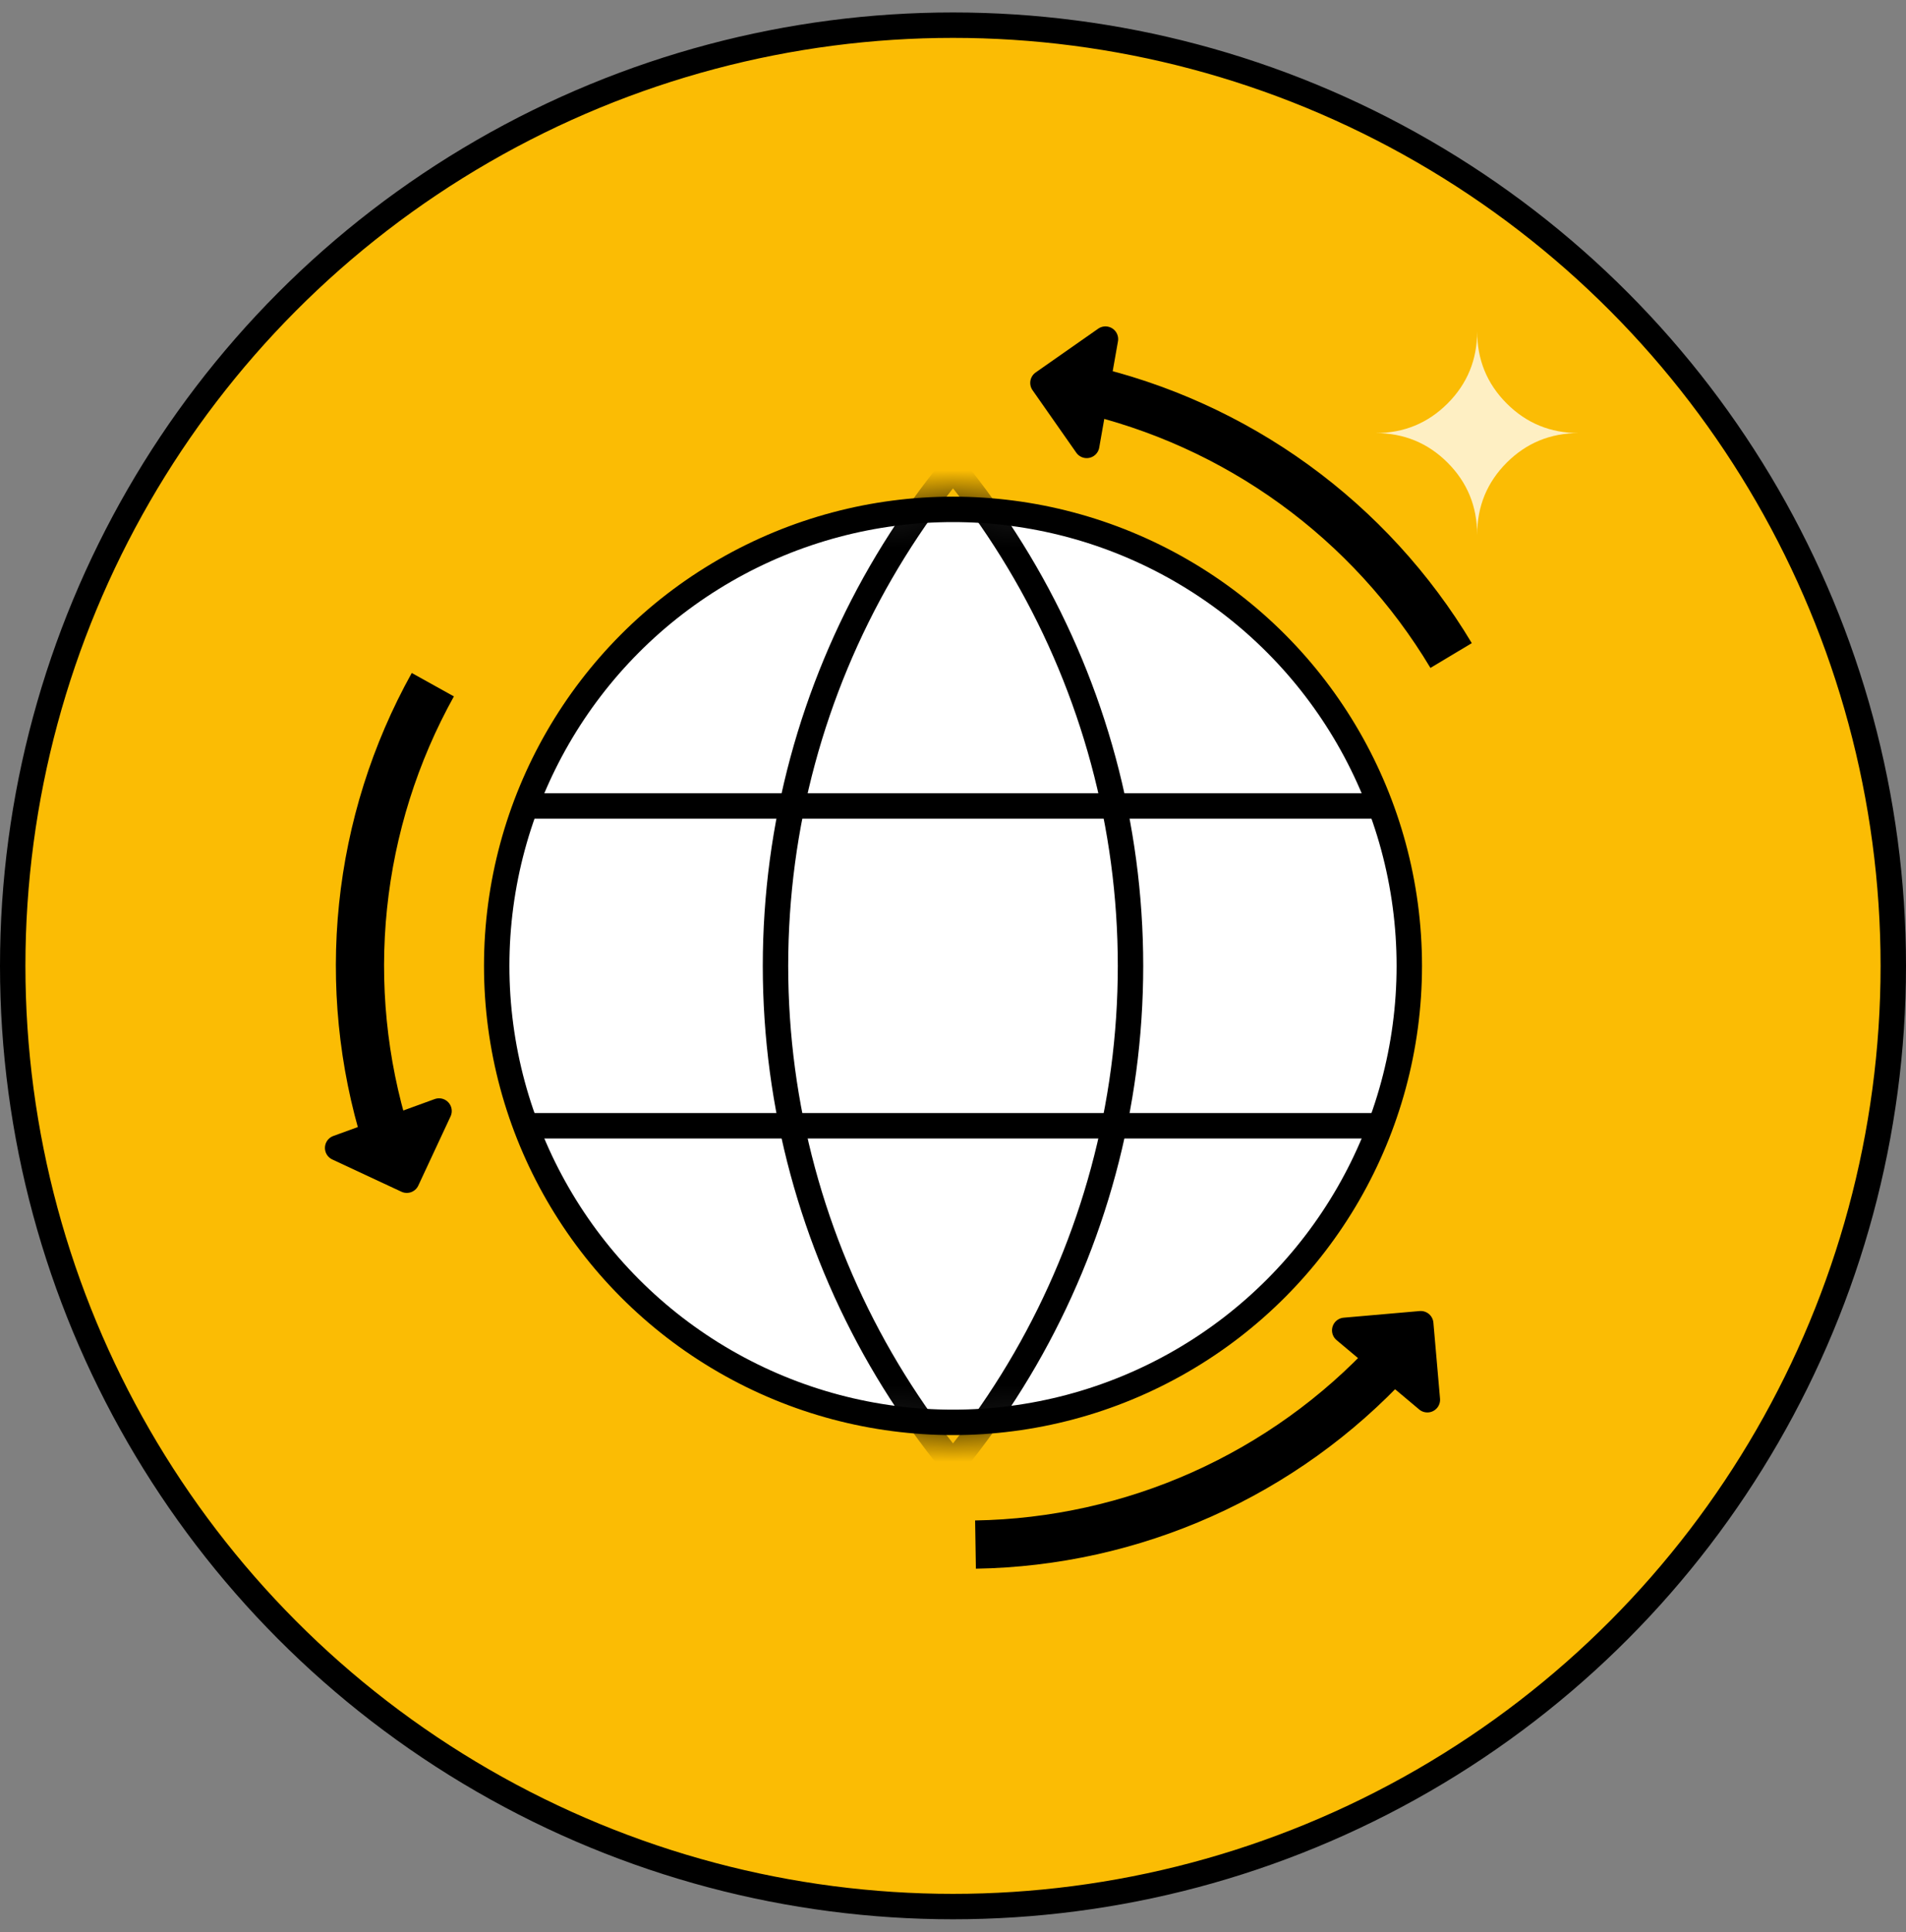 <svg width="75" height="76" viewBox="0 0 75 76" fill="none" xmlns="http://www.w3.org/2000/svg">
<rect x="0" y="0" width="75" height="76" fill="#808080" stroke="none"/>
<circle cx="37.5" cy="37.99" r="37" fill="#FBBC04" stroke="black"/>
<circle cx="37.5" cy="37.99" r="17.955" fill="white" stroke="black"/>
<mask id="mask0_246_15" style="mask-type:alpha" maskUnits="userSpaceOnUse" x="19" y="19" width="37" height="38">
<circle cx="37.5" cy="37.99" r="17.955" fill="#D9D9D9" stroke="black"/>
</mask>
<g mask="url(#mask0_246_15)">
<circle cx="61.462" cy="37.99" r="30.947" stroke="black"/>
<circle cx="13.538" cy="37.99" r="30.947" stroke="black"/>
</g>
<path d="M21.024 31.701H54.125" stroke="black"/>
<path d="M21.024 44.279H54.125" stroke="black"/>
<path d="M58.125 13.034C58.125 14.149 58.512 15.094 59.288 15.87C60.064 16.646 61.009 17.034 62.125 17.034C61.009 17.034 60.064 17.422 59.288 18.197C58.512 18.973 58.125 19.918 58.125 21.034C58.125 19.918 57.737 18.973 56.961 18.197C56.185 17.422 55.24 17.034 54.125 17.034C55.24 17.034 56.185 16.646 56.961 15.87C57.737 15.094 58.125 14.149 58.125 13.034Z" fill="#FEEFC3"/>
<path d="M57.914 25.296C56.267 22.548 54.08 20.162 51.485 18.282C48.89 16.402 45.941 15.068 42.816 14.359L42.397 16.21C45.272 16.861 47.985 18.089 50.372 19.818C52.76 21.548 54.772 23.743 56.287 26.271L57.914 25.296Z" fill="black"/>
<path d="M16.202 26.47C14.645 29.27 13.672 32.358 13.342 35.545C13.012 38.732 13.331 41.953 14.28 45.014L16.092 44.452C15.218 41.636 14.925 38.673 15.229 35.74C15.533 32.808 16.428 29.968 17.86 27.391L16.202 26.47Z" fill="black"/>
<path d="M38.401 61.7C41.604 61.648 44.764 60.947 47.69 59.639C50.615 58.332 53.245 56.445 55.421 54.093L54.029 52.804C52.027 54.968 49.607 56.704 46.916 57.907C44.224 59.11 41.317 59.755 38.37 59.803L38.401 61.7Z" fill="black"/>
<path d="M41.039 15.06L42.761 17.519L43.499 13.338L41.039 15.06Z" fill="black" stroke="black" stroke-linejoin="round"/>
<path d="M16.007 46.42L17.276 43.699L13.286 45.151L16.007 46.42Z" fill="black" stroke="black" stroke-linejoin="round"/>
<path d="M55.905 52.065L52.914 52.326L56.166 55.055L55.905 52.065Z" fill="black" stroke="black" stroke-linejoin="round"/>
</svg>
